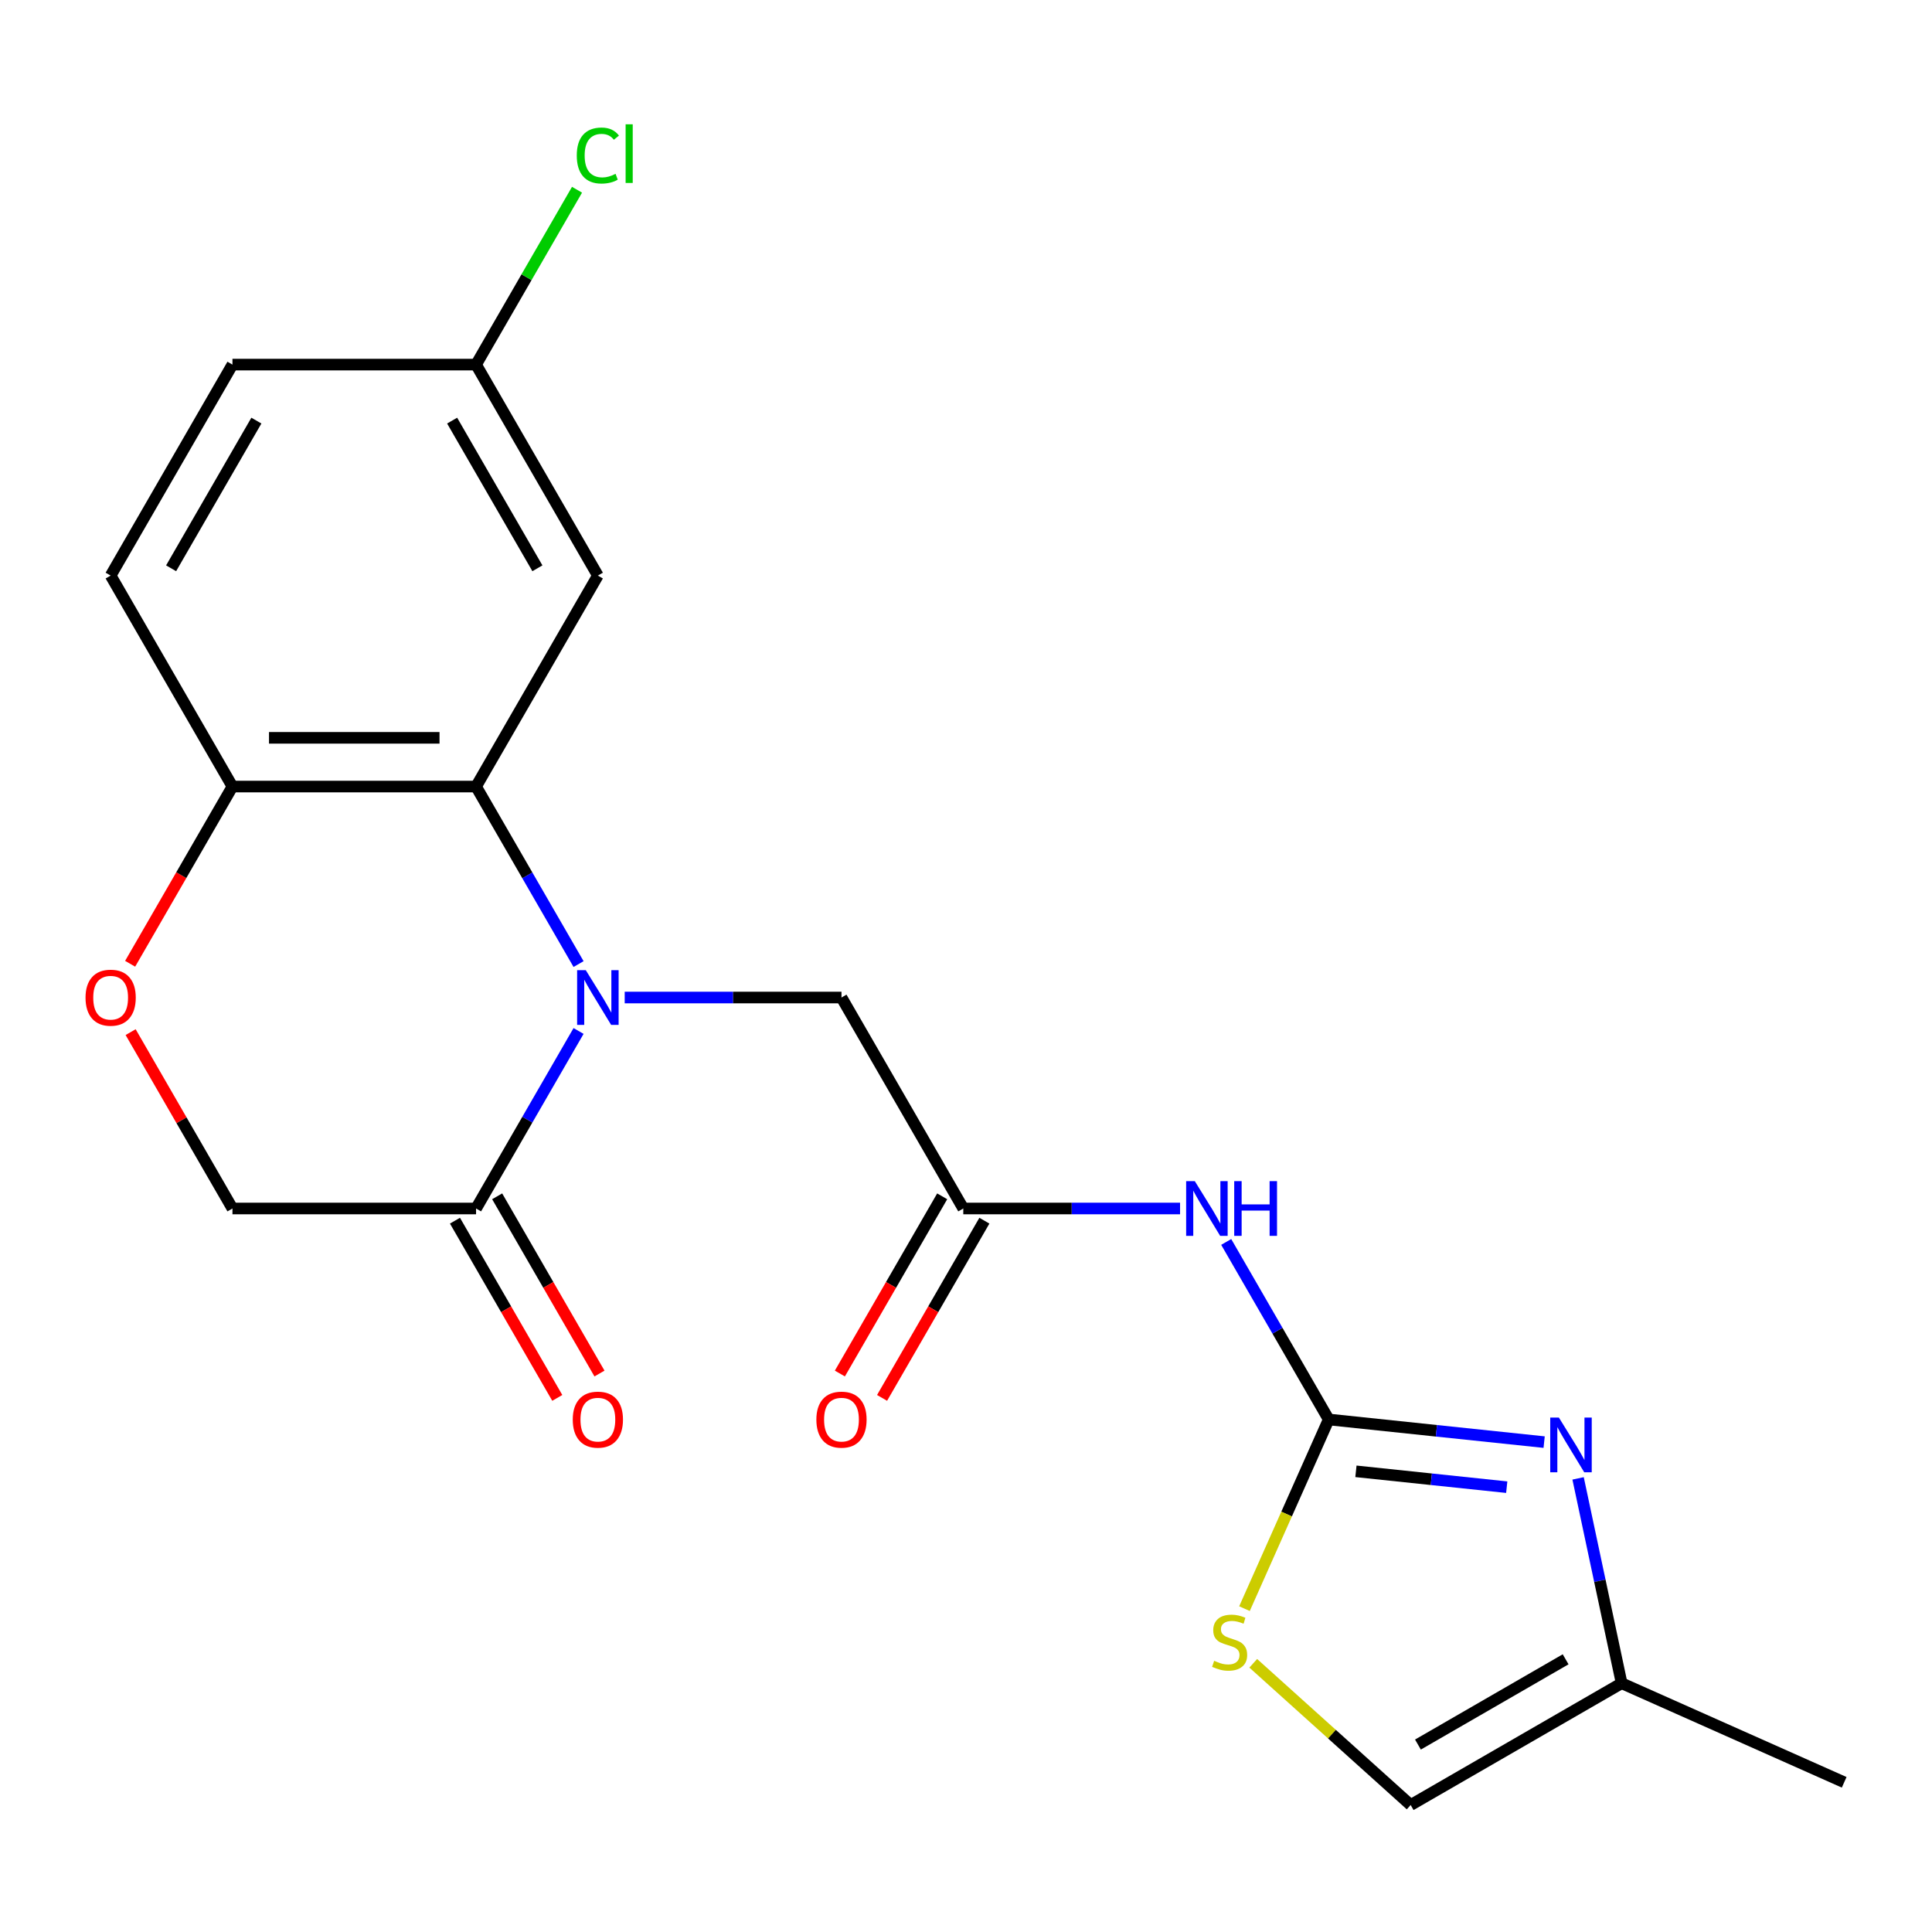 <?xml version='1.0' encoding='iso-8859-1'?>
<svg version='1.1' baseProfile='full'
              xmlns='http://www.w3.org/2000/svg'
                      xmlns:rdkit='http://www.rdkit.org/xml'
                      xmlns:xlink='http://www.w3.org/1999/xlink'
                  xml:space='preserve'
width='1000px' height='1000px' viewBox='0 0 1000 1000'>
<!-- END OF HEADER -->
<rect style='opacity:1.0;fill:#FFFFFF;stroke:none' width='1000' height='1000' x='0' y='0'> </rect>
<path class='bond-1' d='M 299.461,499.004 L 272.936,453.06' style='fill:none;fill-rule:evenodd;stroke:#0000FF;stroke-width:6px;stroke-linecap:butt;stroke-linejoin:miter;stroke-opacity:1' />
<path class='bond-1' d='M 272.936,453.06 L 246.41,407.117' style='fill:none;fill-rule:evenodd;stroke:#000000;stroke-width:6px;stroke-linecap:butt;stroke-linejoin:miter;stroke-opacity:1' />
<path class='bond-4' d='M 299.461,533.629 L 272.936,579.572' style='fill:none;fill-rule:evenodd;stroke:#0000FF;stroke-width:6px;stroke-linecap:butt;stroke-linejoin:miter;stroke-opacity:1' />
<path class='bond-4' d='M 272.936,579.572 L 246.41,625.516' style='fill:none;fill-rule:evenodd;stroke:#000000;stroke-width:6px;stroke-linecap:butt;stroke-linejoin:miter;stroke-opacity:1' />
<path class='bond-8' d='M 323.349,516.316 L 379.449,516.316' style='fill:none;fill-rule:evenodd;stroke:#0000FF;stroke-width:6px;stroke-linecap:butt;stroke-linejoin:miter;stroke-opacity:1' />
<path class='bond-8' d='M 379.449,516.316 L 435.55,516.316' style='fill:none;fill-rule:evenodd;stroke:#000000;stroke-width:6px;stroke-linecap:butt;stroke-linejoin:miter;stroke-opacity:1' />
<path class='bond-0' d='M 687.735,734.716 L 661.21,688.772' style='fill:none;fill-rule:evenodd;stroke:#000000;stroke-width:6px;stroke-linecap:butt;stroke-linejoin:miter;stroke-opacity:1' />
<path class='bond-0' d='M 661.21,688.772 L 634.684,642.828' style='fill:none;fill-rule:evenodd;stroke:#0000FF;stroke-width:6px;stroke-linecap:butt;stroke-linejoin:miter;stroke-opacity:1' />
<path class='bond-2' d='M 687.735,734.716 L 743.49,740.576' style='fill:none;fill-rule:evenodd;stroke:#000000;stroke-width:6px;stroke-linecap:butt;stroke-linejoin:miter;stroke-opacity:1' />
<path class='bond-2' d='M 743.49,740.576 L 799.245,746.436' style='fill:none;fill-rule:evenodd;stroke:#0000FF;stroke-width:6px;stroke-linecap:butt;stroke-linejoin:miter;stroke-opacity:1' />
<path class='bond-2' d='M 701.826,761.554 L 740.854,765.656' style='fill:none;fill-rule:evenodd;stroke:#000000;stroke-width:6px;stroke-linecap:butt;stroke-linejoin:miter;stroke-opacity:1' />
<path class='bond-2' d='M 740.854,765.656 L 779.883,769.758' style='fill:none;fill-rule:evenodd;stroke:#0000FF;stroke-width:6px;stroke-linecap:butt;stroke-linejoin:miter;stroke-opacity:1' />
<path class='bond-5' d='M 687.735,734.716 L 665.937,783.675' style='fill:none;fill-rule:evenodd;stroke:#000000;stroke-width:6px;stroke-linecap:butt;stroke-linejoin:miter;stroke-opacity:1' />
<path class='bond-5' d='M 665.937,783.675 L 644.139,832.635' style='fill:none;fill-rule:evenodd;stroke:#CCCC00;stroke-width:6px;stroke-linecap:butt;stroke-linejoin:miter;stroke-opacity:1' />
<path class='bond-9' d='M 246.41,407.117 L 120.317,407.117' style='fill:none;fill-rule:evenodd;stroke:#000000;stroke-width:6px;stroke-linecap:butt;stroke-linejoin:miter;stroke-opacity:1' />
<path class='bond-9' d='M 227.496,381.898 L 139.231,381.898' style='fill:none;fill-rule:evenodd;stroke:#000000;stroke-width:6px;stroke-linecap:butt;stroke-linejoin:miter;stroke-opacity:1' />
<path class='bond-11' d='M 246.41,407.117 L 309.457,297.917' style='fill:none;fill-rule:evenodd;stroke:#000000;stroke-width:6px;stroke-linecap:butt;stroke-linejoin:miter;stroke-opacity:1' />
<path class='bond-10' d='M 816.817,765.208 L 828.086,818.221' style='fill:none;fill-rule:evenodd;stroke:#0000FF;stroke-width:6px;stroke-linecap:butt;stroke-linejoin:miter;stroke-opacity:1' />
<path class='bond-10' d='M 828.086,818.221 L 839.354,871.234' style='fill:none;fill-rule:evenodd;stroke:#000000;stroke-width:6px;stroke-linecap:butt;stroke-linejoin:miter;stroke-opacity:1' />
<path class='bond-3' d='M 610.797,625.516 L 554.696,625.516' style='fill:none;fill-rule:evenodd;stroke:#0000FF;stroke-width:6px;stroke-linecap:butt;stroke-linejoin:miter;stroke-opacity:1' />
<path class='bond-3' d='M 554.696,625.516 L 498.596,625.516' style='fill:none;fill-rule:evenodd;stroke:#000000;stroke-width:6px;stroke-linecap:butt;stroke-linejoin:miter;stroke-opacity:1' />
<path class='bond-13' d='M 246.41,625.516 L 120.317,625.516' style='fill:none;fill-rule:evenodd;stroke:#000000;stroke-width:6px;stroke-linecap:butt;stroke-linejoin:miter;stroke-opacity:1' />
<path class='bond-14' d='M 235.49,631.821 L 261.97,677.684' style='fill:none;fill-rule:evenodd;stroke:#000000;stroke-width:6px;stroke-linecap:butt;stroke-linejoin:miter;stroke-opacity:1' />
<path class='bond-14' d='M 261.97,677.684 L 288.449,723.548' style='fill:none;fill-rule:evenodd;stroke:#FF0000;stroke-width:6px;stroke-linecap:butt;stroke-linejoin:miter;stroke-opacity:1' />
<path class='bond-14' d='M 257.33,619.211 L 283.81,665.075' style='fill:none;fill-rule:evenodd;stroke:#000000;stroke-width:6px;stroke-linecap:butt;stroke-linejoin:miter;stroke-opacity:1' />
<path class='bond-14' d='M 283.81,665.075 L 310.289,710.939' style='fill:none;fill-rule:evenodd;stroke:#FF0000;stroke-width:6px;stroke-linecap:butt;stroke-linejoin:miter;stroke-opacity:1' />
<path class='bond-12' d='M 648.681,860.921 L 689.418,897.601' style='fill:none;fill-rule:evenodd;stroke:#CCCC00;stroke-width:6px;stroke-linecap:butt;stroke-linejoin:miter;stroke-opacity:1' />
<path class='bond-12' d='M 689.418,897.601 L 730.154,934.28' style='fill:none;fill-rule:evenodd;stroke:#000000;stroke-width:6px;stroke-linecap:butt;stroke-linejoin:miter;stroke-opacity:1' />
<path class='bond-6' d='M 498.596,625.516 L 435.55,516.316' style='fill:none;fill-rule:evenodd;stroke:#000000;stroke-width:6px;stroke-linecap:butt;stroke-linejoin:miter;stroke-opacity:1' />
<path class='bond-15' d='M 487.676,619.211 L 461.197,665.075' style='fill:none;fill-rule:evenodd;stroke:#000000;stroke-width:6px;stroke-linecap:butt;stroke-linejoin:miter;stroke-opacity:1' />
<path class='bond-15' d='M 461.197,665.075 L 434.717,710.939' style='fill:none;fill-rule:evenodd;stroke:#FF0000;stroke-width:6px;stroke-linecap:butt;stroke-linejoin:miter;stroke-opacity:1' />
<path class='bond-15' d='M 509.516,631.821 L 483.037,677.684' style='fill:none;fill-rule:evenodd;stroke:#000000;stroke-width:6px;stroke-linecap:butt;stroke-linejoin:miter;stroke-opacity:1' />
<path class='bond-15' d='M 483.037,677.684 L 456.557,723.548' style='fill:none;fill-rule:evenodd;stroke:#FF0000;stroke-width:6px;stroke-linecap:butt;stroke-linejoin:miter;stroke-opacity:1' />
<path class='bond-7' d='M 67.612,534.229 L 93.965,579.872' style='fill:none;fill-rule:evenodd;stroke:#FF0000;stroke-width:6px;stroke-linecap:butt;stroke-linejoin:miter;stroke-opacity:1' />
<path class='bond-7' d='M 93.965,579.872 L 120.317,625.516' style='fill:none;fill-rule:evenodd;stroke:#000000;stroke-width:6px;stroke-linecap:butt;stroke-linejoin:miter;stroke-opacity:1' />
<path class='bond-21' d='M 67.358,498.844 L 93.838,452.98' style='fill:none;fill-rule:evenodd;stroke:#FF0000;stroke-width:6px;stroke-linecap:butt;stroke-linejoin:miter;stroke-opacity:1' />
<path class='bond-21' d='M 93.838,452.98 L 120.317,407.117' style='fill:none;fill-rule:evenodd;stroke:#000000;stroke-width:6px;stroke-linecap:butt;stroke-linejoin:miter;stroke-opacity:1' />
<path class='bond-16' d='M 120.317,407.117 L 57.271,297.917' style='fill:none;fill-rule:evenodd;stroke:#000000;stroke-width:6px;stroke-linecap:butt;stroke-linejoin:miter;stroke-opacity:1' />
<path class='bond-20' d='M 839.354,871.234 L 954.545,922.52' style='fill:none;fill-rule:evenodd;stroke:#000000;stroke-width:6px;stroke-linecap:butt;stroke-linejoin:miter;stroke-opacity:1' />
<path class='bond-23' d='M 839.354,871.234 L 730.154,934.28' style='fill:none;fill-rule:evenodd;stroke:#000000;stroke-width:6px;stroke-linecap:butt;stroke-linejoin:miter;stroke-opacity:1' />
<path class='bond-23' d='M 810.365,858.851 L 733.925,902.983' style='fill:none;fill-rule:evenodd;stroke:#000000;stroke-width:6px;stroke-linecap:butt;stroke-linejoin:miter;stroke-opacity:1' />
<path class='bond-17' d='M 309.457,297.917 L 246.41,188.717' style='fill:none;fill-rule:evenodd;stroke:#000000;stroke-width:6px;stroke-linecap:butt;stroke-linejoin:miter;stroke-opacity:1' />
<path class='bond-17' d='M 278.16,294.146 L 234.027,217.707' style='fill:none;fill-rule:evenodd;stroke:#000000;stroke-width:6px;stroke-linecap:butt;stroke-linejoin:miter;stroke-opacity:1' />
<path class='bond-22' d='M 57.271,297.917 L 120.317,188.717' style='fill:none;fill-rule:evenodd;stroke:#000000;stroke-width:6px;stroke-linecap:butt;stroke-linejoin:miter;stroke-opacity:1' />
<path class='bond-22' d='M 88.568,294.146 L 132.7,217.707' style='fill:none;fill-rule:evenodd;stroke:#000000;stroke-width:6px;stroke-linecap:butt;stroke-linejoin:miter;stroke-opacity:1' />
<path class='bond-18' d='M 246.41,188.717 L 120.317,188.717' style='fill:none;fill-rule:evenodd;stroke:#000000;stroke-width:6px;stroke-linecap:butt;stroke-linejoin:miter;stroke-opacity:1' />
<path class='bond-19' d='M 246.41,188.717 L 272.537,143.464' style='fill:none;fill-rule:evenodd;stroke:#000000;stroke-width:6px;stroke-linecap:butt;stroke-linejoin:miter;stroke-opacity:1' />
<path class='bond-19' d='M 272.537,143.464 L 298.665,98.21' style='fill:none;fill-rule:evenodd;stroke:#00CC00;stroke-width:6px;stroke-linecap:butt;stroke-linejoin:miter;stroke-opacity:1' />
<path  class='atom-0' d='M 303.197 502.156
L 312.477 517.156
Q 313.397 518.636, 314.877 521.316
Q 316.357 523.996, 316.437 524.156
L 316.437 502.156
L 320.197 502.156
L 320.197 530.476
L 316.317 530.476
L 306.357 514.076
Q 305.197 512.156, 303.957 509.956
Q 302.757 507.756, 302.397 507.076
L 302.397 530.476
L 298.717 530.476
L 298.717 502.156
L 303.197 502.156
' fill='#0000FF'/>
<path  class='atom-3' d='M 806.878 733.736
L 816.158 748.736
Q 817.078 750.216, 818.558 752.896
Q 820.038 755.576, 820.118 755.736
L 820.118 733.736
L 823.878 733.736
L 823.878 762.056
L 819.998 762.056
L 810.038 745.656
Q 808.878 743.736, 807.638 741.536
Q 806.438 739.336, 806.078 738.656
L 806.078 762.056
L 802.398 762.056
L 802.398 733.736
L 806.878 733.736
' fill='#0000FF'/>
<path  class='atom-4' d='M 618.429 611.356
L 627.709 626.356
Q 628.629 627.836, 630.109 630.516
Q 631.589 633.196, 631.669 633.356
L 631.669 611.356
L 635.429 611.356
L 635.429 639.676
L 631.549 639.676
L 621.589 623.276
Q 620.429 621.356, 619.189 619.156
Q 617.989 616.956, 617.629 616.276
L 617.629 639.676
L 613.949 639.676
L 613.949 611.356
L 618.429 611.356
' fill='#0000FF'/>
<path  class='atom-4' d='M 638.829 611.356
L 642.669 611.356
L 642.669 623.396
L 657.149 623.396
L 657.149 611.356
L 660.989 611.356
L 660.989 639.676
L 657.149 639.676
L 657.149 626.596
L 642.669 626.596
L 642.669 639.676
L 638.829 639.676
L 638.829 611.356
' fill='#0000FF'/>
<path  class='atom-6' d='M 628.449 859.627
Q 628.769 859.747, 630.089 860.307
Q 631.409 860.867, 632.849 861.227
Q 634.329 861.547, 635.769 861.547
Q 638.449 861.547, 640.009 860.267
Q 641.569 858.947, 641.569 856.667
Q 641.569 855.107, 640.769 854.147
Q 640.009 853.187, 638.809 852.667
Q 637.609 852.147, 635.609 851.547
Q 633.089 850.787, 631.569 850.067
Q 630.089 849.347, 629.009 847.827
Q 627.969 846.307, 627.969 843.747
Q 627.969 840.187, 630.369 837.987
Q 632.809 835.787, 637.609 835.787
Q 640.889 835.787, 644.609 837.347
L 643.689 840.427
Q 640.289 839.027, 637.729 839.027
Q 634.969 839.027, 633.449 840.187
Q 631.929 841.307, 631.969 843.267
Q 631.969 844.787, 632.729 845.707
Q 633.529 846.627, 634.649 847.147
Q 635.809 847.667, 637.729 848.267
Q 640.289 849.067, 641.809 849.867
Q 643.329 850.667, 644.409 852.307
Q 645.529 853.907, 645.529 856.667
Q 645.529 860.587, 642.889 862.707
Q 640.289 864.787, 635.929 864.787
Q 633.409 864.787, 631.489 864.227
Q 629.609 863.707, 627.369 862.787
L 628.449 859.627
' fill='#CCCC00'/>
<path  class='atom-8' d='M 44.271 516.396
Q 44.271 509.596, 47.631 505.796
Q 50.991 501.996, 57.271 501.996
Q 63.551 501.996, 66.911 505.796
Q 70.271 509.596, 70.271 516.396
Q 70.271 523.276, 66.871 527.196
Q 63.471 531.076, 57.271 531.076
Q 51.031 531.076, 47.631 527.196
Q 44.271 523.316, 44.271 516.396
M 57.271 527.876
Q 61.591 527.876, 63.911 524.996
Q 66.271 522.076, 66.271 516.396
Q 66.271 510.836, 63.911 508.036
Q 61.591 505.196, 57.271 505.196
Q 52.951 505.196, 50.591 507.996
Q 48.271 510.796, 48.271 516.396
Q 48.271 522.116, 50.591 524.996
Q 52.951 527.876, 57.271 527.876
' fill='#FF0000'/>
<path  class='atom-15' d='M 296.457 734.796
Q 296.457 727.996, 299.817 724.196
Q 303.177 720.396, 309.457 720.396
Q 315.737 720.396, 319.097 724.196
Q 322.457 727.996, 322.457 734.796
Q 322.457 741.676, 319.057 745.596
Q 315.657 749.476, 309.457 749.476
Q 303.217 749.476, 299.817 745.596
Q 296.457 741.716, 296.457 734.796
M 309.457 746.276
Q 313.777 746.276, 316.097 743.396
Q 318.457 740.476, 318.457 734.796
Q 318.457 729.236, 316.097 726.436
Q 313.777 723.596, 309.457 723.596
Q 305.137 723.596, 302.777 726.396
Q 300.457 729.196, 300.457 734.796
Q 300.457 740.516, 302.777 743.396
Q 305.137 746.276, 309.457 746.276
' fill='#FF0000'/>
<path  class='atom-16' d='M 422.55 734.796
Q 422.55 727.996, 425.91 724.196
Q 429.27 720.396, 435.55 720.396
Q 441.83 720.396, 445.19 724.196
Q 448.55 727.996, 448.55 734.796
Q 448.55 741.676, 445.15 745.596
Q 441.75 749.476, 435.55 749.476
Q 429.31 749.476, 425.91 745.596
Q 422.55 741.716, 422.55 734.796
M 435.55 746.276
Q 439.87 746.276, 442.19 743.396
Q 444.55 740.476, 444.55 734.796
Q 444.55 729.236, 442.19 726.436
Q 439.87 723.596, 435.55 723.596
Q 431.23 723.596, 428.87 726.396
Q 426.55 729.196, 426.55 734.796
Q 426.55 740.516, 428.87 743.396
Q 431.23 746.276, 435.55 746.276
' fill='#FF0000'/>
<path  class='atom-20' d='M 298.537 80.498
Q 298.537 73.458, 301.817 69.778
Q 305.137 66.058, 311.417 66.058
Q 317.257 66.058, 320.377 70.178
L 317.737 72.338
Q 315.457 69.338, 311.417 69.338
Q 307.137 69.338, 304.857 72.218
Q 302.617 75.058, 302.617 80.498
Q 302.617 86.098, 304.937 88.978
Q 307.297 91.858, 311.857 91.858
Q 314.977 91.858, 318.617 89.978
L 319.737 92.978
Q 318.257 93.938, 316.017 94.498
Q 313.777 95.058, 311.297 95.058
Q 305.137 95.058, 301.817 91.298
Q 298.537 87.538, 298.537 80.498
' fill='#00CC00'/>
<path  class='atom-20' d='M 323.817 64.338
L 327.497 64.338
L 327.497 94.698
L 323.817 94.698
L 323.817 64.338
' fill='#00CC00'/>
</svg>
